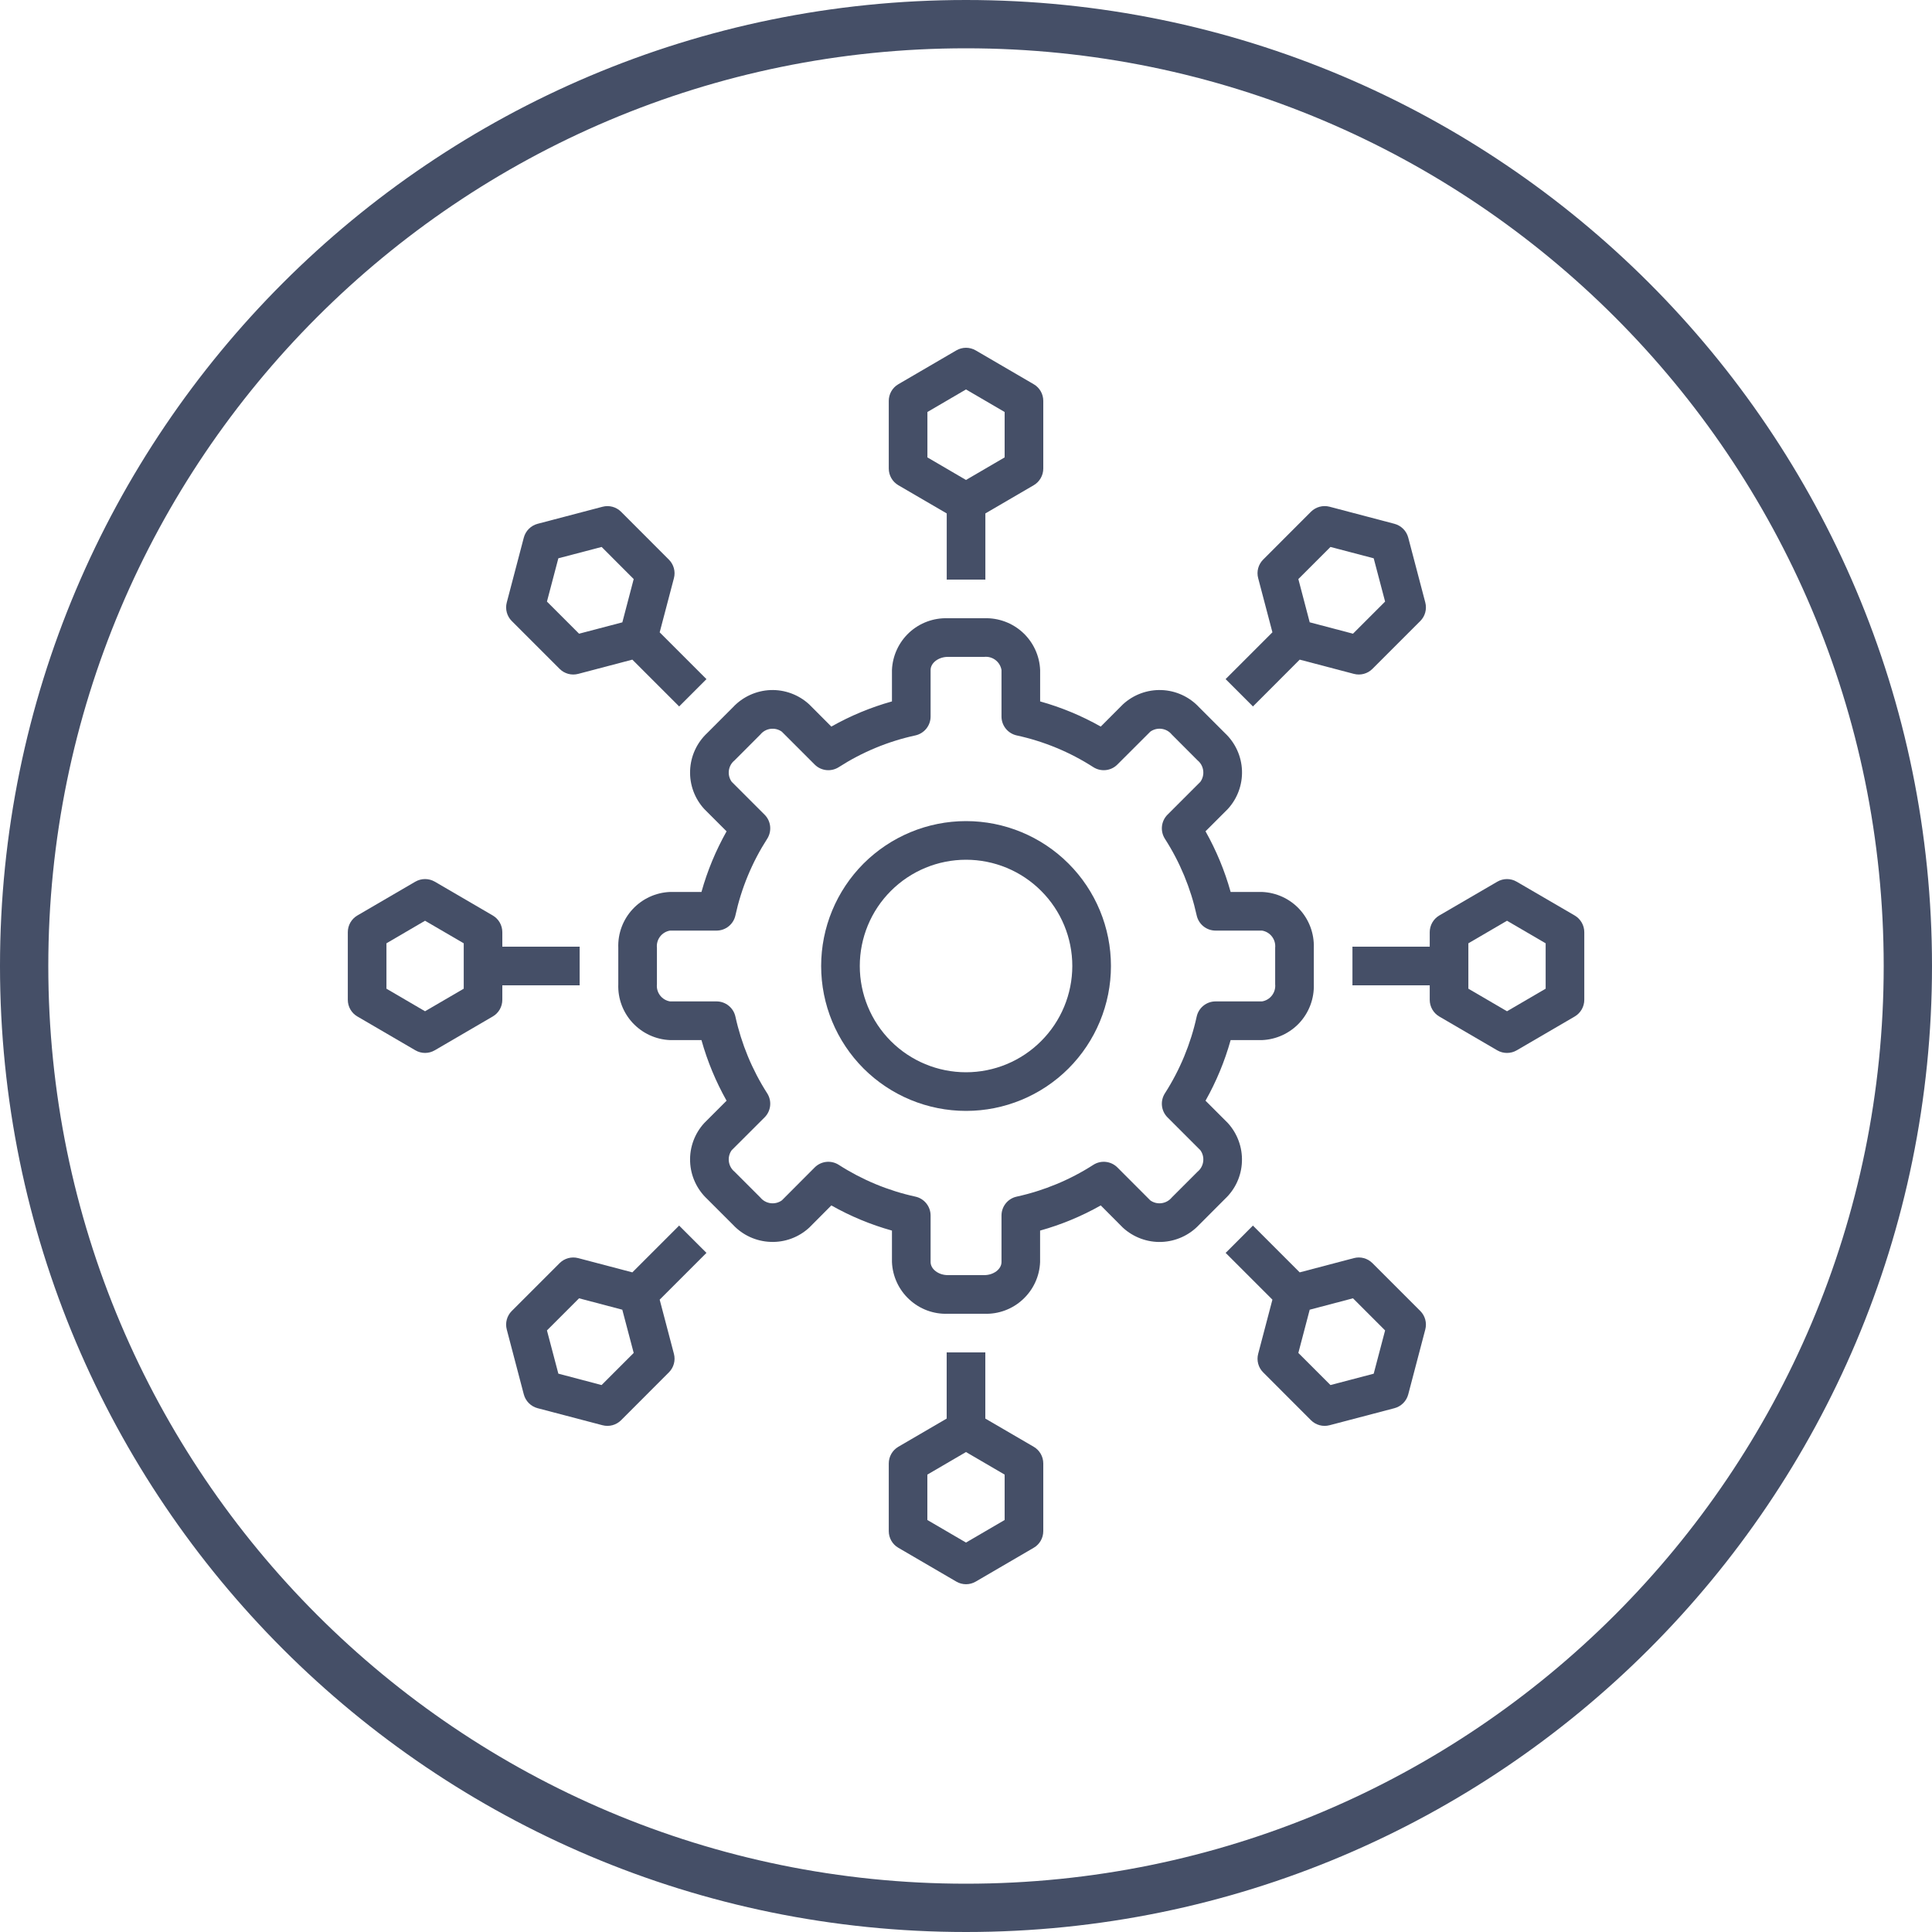 <?xml version="1.0" encoding="UTF-8"?> <svg xmlns="http://www.w3.org/2000/svg" width="40" height="40" viewBox="0 0 40 40" fill="none"><path fill-rule="evenodd" clip-rule="evenodd" d="M20 39C30.493 39 39 30.493 39 20C39 9.507 30.493 1 20 1C9.507 1 1 9.507 1 20C1 30.493 9.507 39 20 39ZM20 40C31.046 40 40 31.046 40 20C40 8.954 31.046 0 20 0C8.954 0 0 8.954 0 20C0 31.046 8.954 40 20 40Z" fill="#454F67"></path><path d="M12.001 20.377V19.622C12.001 19.615 12.002 19.608 12.002 19.6H10.4V19.3C10.4 19.157 10.325 19.026 10.202 18.954L9.002 18.254C8.877 18.182 8.724 18.182 8.599 18.254L7.399 18.954C7.276 19.026 7.201 19.157 7.201 19.3V20.7C7.201 20.842 7.276 20.974 7.399 21.045L8.599 21.745C8.724 21.818 8.877 21.818 9.002 21.745L10.202 21.045C10.325 20.974 10.4 20.842 10.4 20.7V20.4H12.002C12.002 20.392 12.001 20.385 12.001 20.377ZM9.601 20.47L8.8 20.937L8.001 20.47V19.53L8.8 19.063L9.601 19.53V20.47Z" fill="#454F67"></path><path d="M25.39 14.075L25.926 14.611C25.931 14.616 25.935 14.621 25.94 14.627L26.909 13.657L28.031 13.952C28.168 13.988 28.315 13.949 28.415 13.848L29.405 12.858C29.506 12.758 29.545 12.611 29.509 12.473L29.156 11.13C29.119 10.991 29.01 10.882 28.871 10.845L27.527 10.491C27.389 10.455 27.243 10.495 27.142 10.595L26.153 11.585C26.052 11.686 26.012 11.832 26.049 11.97L26.344 13.091L25.375 14.06C25.38 14.066 25.385 14.07 25.39 14.075ZM27.546 11.324L28.441 11.559L28.677 12.455L28.012 13.12L27.116 12.884L26.881 11.989L27.546 11.324Z" fill="#454F67"></path><path d="M14.612 25.925L14.076 25.39C14.071 25.384 14.067 25.378 14.062 25.373L13.092 26.343L11.971 26.048C11.833 26.012 11.687 26.051 11.586 26.152L10.596 27.142C10.495 27.242 10.456 27.389 10.492 27.526L10.845 28.87C10.882 29.009 10.991 29.118 11.13 29.155L12.474 29.508C12.612 29.544 12.758 29.505 12.859 29.404L13.848 28.414C13.949 28.314 13.989 28.167 13.953 28.03L13.658 26.908L14.627 25.939C14.622 25.934 14.617 25.93 14.612 25.925ZM12.455 28.676L11.56 28.44L11.324 27.545L11.989 26.88L12.884 27.116L13.12 28.011L12.455 28.676Z" fill="#454F67"></path><path d="M25.419 23.249L24.959 22.789C25.182 22.393 25.357 21.971 25.479 21.534H26.129C26.424 21.522 26.703 21.393 26.904 21.177C27.104 20.96 27.211 20.673 27.201 20.378V19.623C27.211 19.328 27.104 19.04 26.903 18.823C26.703 18.607 26.424 18.479 26.129 18.467H25.479C25.357 18.029 25.182 17.608 24.959 17.211L25.419 16.751C25.619 16.534 25.725 16.246 25.714 15.952C25.703 15.657 25.575 15.378 25.36 15.177L24.825 14.642C24.624 14.426 24.345 14.298 24.05 14.287C23.755 14.276 23.467 14.382 23.25 14.582L22.79 15.043C22.394 14.819 21.972 14.644 21.535 14.522V13.872C21.523 13.577 21.394 13.298 21.177 13.097C20.961 12.897 20.673 12.79 20.378 12.8H19.624C19.329 12.79 19.041 12.896 18.824 13.097C18.608 13.298 18.479 13.577 18.467 13.872V14.522C18.029 14.644 17.608 14.819 17.212 15.043L16.752 14.582C16.535 14.383 16.247 14.276 15.952 14.287C15.657 14.299 15.378 14.426 15.176 14.642L14.643 15.176C14.427 15.377 14.299 15.656 14.288 15.951C14.276 16.246 14.382 16.534 14.582 16.751L15.043 17.212C14.82 17.608 14.645 18.029 14.523 18.467H13.872C13.577 18.479 13.299 18.607 13.098 18.824C12.897 19.04 12.79 19.328 12.801 19.623V20.378C12.79 20.673 12.897 20.96 13.098 21.177C13.299 21.393 13.577 21.522 13.872 21.534H14.523C14.645 21.971 14.82 22.393 15.043 22.789L14.582 23.25C14.382 23.467 14.276 23.755 14.288 24.05C14.299 24.345 14.427 24.623 14.643 24.825L15.177 25.359C15.379 25.575 15.658 25.701 15.953 25.712C16.248 25.724 16.535 25.618 16.753 25.418L17.212 24.957C17.608 25.181 18.029 25.356 18.467 25.478V26.129C18.479 26.424 18.608 26.703 18.825 26.903C19.041 27.104 19.328 27.211 19.624 27.2H20.378C20.673 27.211 20.961 27.104 21.177 26.903C21.394 26.702 21.523 26.424 21.534 26.129V25.478C21.972 25.356 22.394 25.181 22.79 24.957L23.25 25.419C23.468 25.618 23.756 25.724 24.05 25.713C24.346 25.701 24.624 25.574 24.826 25.359L25.36 24.824C25.576 24.622 25.703 24.344 25.713 24.049C25.724 23.754 25.618 23.466 25.419 23.249ZM24.794 24.259L24.261 24.792C24.151 24.926 23.957 24.953 23.816 24.853L23.135 24.171C23.002 24.038 22.794 24.015 22.636 24.117C22.15 24.429 21.613 24.651 21.049 24.775C20.865 24.815 20.735 24.978 20.735 25.166V26.129C20.735 26.276 20.572 26.4 20.378 26.4L19.624 26.4C19.43 26.4 19.267 26.276 19.267 26.129V25.166C19.267 24.978 19.136 24.815 18.953 24.775C18.389 24.652 17.852 24.429 17.366 24.117C17.207 24.015 17 24.038 16.867 24.171L16.188 24.852C16.047 24.953 15.852 24.927 15.742 24.793L15.208 24.259C15.075 24.15 15.048 23.956 15.148 23.815L15.83 23.134C15.963 23.001 15.985 22.794 15.884 22.636C15.572 22.15 15.35 21.612 15.226 21.048C15.186 20.865 15.023 20.733 14.835 20.733H13.872C13.702 20.705 13.583 20.549 13.601 20.378V19.623C13.583 19.451 13.702 19.295 13.872 19.267H14.835C15.023 19.267 15.186 19.136 15.226 18.952C15.349 18.388 15.572 17.851 15.884 17.366C15.985 17.207 15.963 17 15.83 16.867L15.149 16.186C15.048 16.046 15.074 15.851 15.209 15.742L15.742 15.208C15.851 15.074 16.046 15.048 16.186 15.148L16.867 15.829C17 15.962 17.207 15.984 17.366 15.883C17.851 15.571 18.388 15.348 18.952 15.226C19.136 15.185 19.267 15.023 19.267 14.835V13.872C19.267 13.725 19.43 13.6 19.624 13.6H20.378C20.55 13.582 20.706 13.701 20.735 13.872V14.835C20.735 15.023 20.866 15.185 21.049 15.226C21.613 15.348 22.151 15.571 22.636 15.883C22.794 15.984 23.002 15.962 23.134 15.829L23.816 15.148C23.956 15.048 24.151 15.073 24.26 15.207L24.794 15.742C24.927 15.851 24.953 16.045 24.853 16.186L24.172 16.867C24.039 17 24.017 17.207 24.118 17.366C24.43 17.851 24.652 18.389 24.776 18.952C24.816 19.136 24.979 19.267 25.167 19.267H26.129C26.299 19.295 26.418 19.451 26.401 19.623V20.377C26.418 20.549 26.299 20.705 26.129 20.733H25.167C24.979 20.733 24.816 20.864 24.776 21.048C24.652 21.612 24.43 22.15 24.118 22.636C24.017 22.794 24.039 23.001 24.172 23.134L24.853 23.815C24.953 23.955 24.927 24.15 24.794 24.259Z" fill="#454F67"></path><path d="M20 17C19.205 17 18.442 17.317 17.879 17.879C17.317 18.442 17.001 19.205 17.001 20C17.001 20.796 17.317 21.559 17.879 22.122C18.442 22.684 19.205 23 20.001 23C20.796 23 21.559 22.684 22.122 22.122C22.684 21.559 23.001 20.796 23.001 20C23.001 19.205 22.685 18.441 22.122 17.879C21.559 17.316 20.796 17 20 17ZM20 22.2C19.417 22.2 18.857 21.968 18.445 21.556C18.032 21.143 17.801 20.583 17.801 20C17.801 19.417 18.032 18.857 18.445 18.445C18.858 18.032 19.417 17.8 20.001 17.8C20.584 17.8 21.144 18.032 21.556 18.445C21.969 18.857 22.201 19.417 22.201 20C22.2 20.584 21.968 21.143 21.555 21.555C21.143 21.968 20.584 22.2 20 22.2Z" fill="#454F67"></path><path d="M18.599 10.046L19.601 10.63V12.001C19.608 12.001 19.616 12 19.623 12L20.378 12C20.386 12 20.393 12.001 20.401 12.001V10.63L21.402 10.046C21.525 9.974 21.6 9.842 21.6 9.7V8.3C21.6 8.158 21.525 8.026 21.402 7.955L20.202 7.255C20.077 7.182 19.924 7.182 19.799 7.255L18.599 7.955C18.476 8.026 18.401 8.158 18.401 8.3V9.7C18.401 9.842 18.476 9.974 18.599 10.046ZM19.201 8.53L20 8.063L20.8 8.53V9.47L20 9.937L19.201 9.47V8.53Z" fill="#454F67"></path><path d="M21.402 29.954L20.4 29.37V27.999C20.393 27.999 20.386 28 20.378 28H19.623C19.616 28 19.608 27.999 19.6 27.999V29.37L18.599 29.954C18.476 30.026 18.401 30.157 18.401 30.3V31.7C18.401 31.842 18.476 31.974 18.599 32.045L19.799 32.745C19.924 32.818 20.077 32.818 20.202 32.745L21.402 32.045C21.525 31.974 21.6 31.842 21.6 31.7V30.3C21.6 30.157 21.525 30.026 21.402 29.954ZM20.8 31.47L20 31.937L19.2 31.47V30.53L20 30.063L20.8 30.53V31.47Z" fill="#454F67"></path><path d="M32.602 18.954L31.402 18.255C31.278 18.182 31.124 18.182 30.999 18.255L29.799 18.954C29.676 19.026 29.601 19.158 29.601 19.3V19.6H28C28 19.608 28.001 19.615 28.001 19.623V20.377C28.001 20.385 28 20.392 28 20.4H29.601V20.7C29.601 20.842 29.676 20.974 29.799 21.046L30.999 21.746C31.124 21.818 31.278 21.818 31.402 21.746L32.602 21.046C32.725 20.974 32.801 20.842 32.801 20.7V19.3C32.801 19.158 32.725 19.026 32.602 18.954ZM32.001 20.47L31.201 20.937L30.401 20.47V19.53L31.201 19.063L32.001 19.53V20.47Z" fill="#454F67"></path><path d="M28.415 26.152C28.314 26.051 28.168 26.011 28.03 26.048L26.909 26.343L25.94 25.374C25.935 25.378 25.931 25.384 25.927 25.388L25.392 25.924C25.386 25.93 25.38 25.934 25.375 25.939L26.344 26.908L26.049 28.03C26.013 28.167 26.052 28.314 26.153 28.414L27.142 29.404C27.243 29.505 27.389 29.544 27.527 29.508L28.871 29.155C29.01 29.118 29.119 29.009 29.156 28.87L29.509 27.526C29.545 27.389 29.506 27.242 29.405 27.142L28.415 26.152ZM28.441 28.441L27.546 28.676L26.881 28.011L27.116 27.116L28.012 26.88L28.677 27.545L28.441 28.441Z" fill="#454F67"></path><path d="M11.586 13.848C11.687 13.949 11.833 13.988 11.971 13.952L13.092 13.657L14.062 14.627C14.068 14.621 14.072 14.615 14.078 14.609L14.61 14.077C14.615 14.072 14.621 14.067 14.627 14.061L13.658 13.092L13.953 11.97C13.989 11.833 13.949 11.686 13.848 11.586L12.859 10.596C12.758 10.495 12.612 10.455 12.474 10.492L11.13 10.845C10.991 10.882 10.882 10.991 10.845 11.13L10.492 12.474C10.456 12.611 10.495 12.758 10.596 12.858L11.586 13.848ZM11.56 11.559L12.456 11.324L13.12 11.989L12.885 12.885L11.989 13.12L11.324 12.455L11.56 11.559Z" fill="#454F67"></path></svg> 